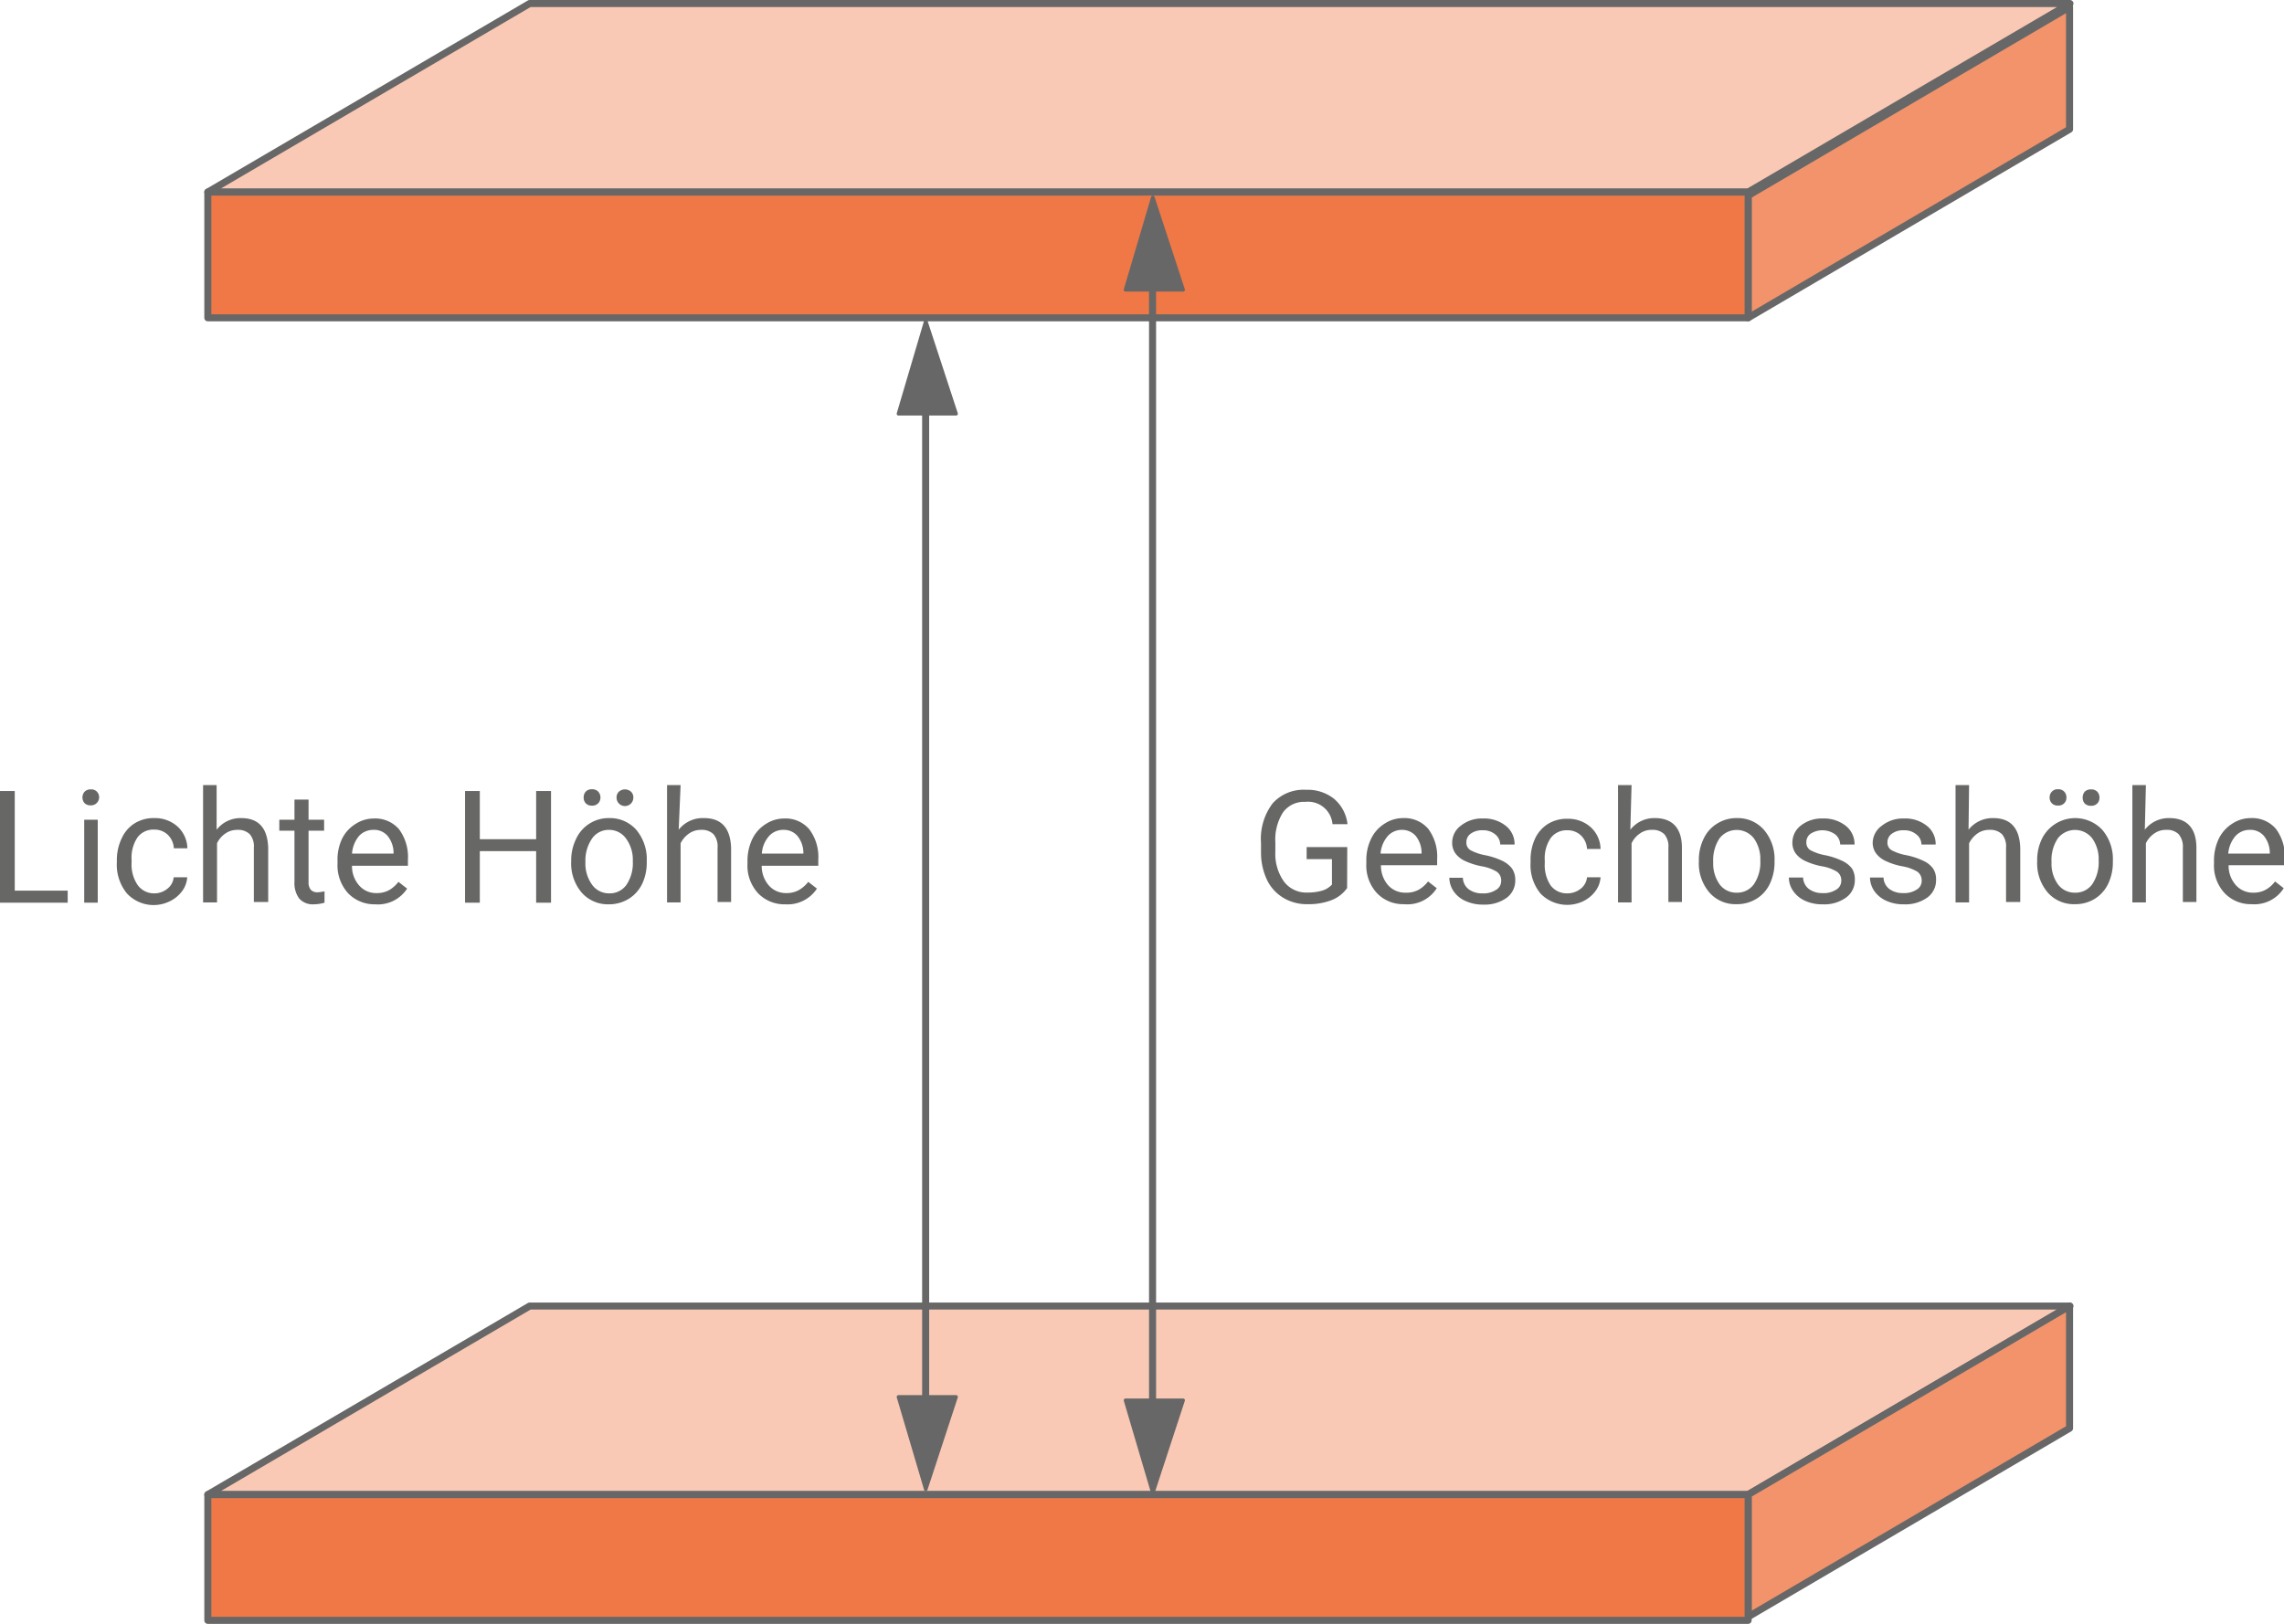 <svg xmlns="http://www.w3.org/2000/svg" viewBox="0 0 168.7 119.97"><defs><style>.cls-1{fill:#fac9b5;}.cls-1,.cls-2,.cls-3,.cls-4,.cls-5{stroke:#676767;stroke-linecap:round;stroke-linejoin:round;}.cls-1,.cls-2,.cls-3,.cls-4{stroke-width:0.52px;}.cls-2{fill:#f2936b;}.cls-3{fill:#ef7846;}.cls-4{fill:none;}.cls-5{fill:#676767;stroke-width:0.26px;}.cls-6{fill:#676766;}</style></defs><g id="Layer_2" data-name="Layer 2"><g id="Ebene_1" data-name="Ebene 1"><polygon class="cls-1" points="152.89 0.26 39.12 0.26 15.35 14.19 129.12 14.19 152.89 0.26"/><polygon class="cls-2" points="152.86 9.55 129.12 23.48 129.12 14.45 152.86 0.52 152.86 9.55"/><rect class="cls-3" x="15.35" y="14.19" width="113.77" height="9.29"/><polygon class="cls-1" points="152.89 96.49 39.12 96.49 15.35 110.42 129.12 110.42 152.89 96.49"/><polygon class="cls-2" points="152.86 105.52 129.12 119.45 129.12 110.42 152.86 96.49 152.86 105.52"/><rect class="cls-3" x="15.35" y="110.42" width="113.77" height="9.29"/><line class="cls-4" x1="68.37" y1="28.77" x2="68.37" y2="108.74"/><polygon class="cls-5" points="66.36 30.57 70.62 30.57 68.38 23.73 66.36 30.57"/><polygon class="cls-5" points="83.13 21.41 87.39 21.41 85.15 14.58 83.13 21.41"/><polygon class="cls-5" points="66.36 103.2 70.62 103.2 68.38 110.03 66.36 103.2"/><polygon class="cls-5" points="83.13 103.45 87.39 103.45 85.15 110.29 83.13 103.45"/><line class="cls-4" x1="85.13" y1="19.74" x2="85.13" y2="107.45"/><path class="cls-6" d="M99.5,65.61a2.53,2.53,0,0,1-1.17.9,4.69,4.69,0,0,1-1.75.29,3.35,3.35,0,0,1-1.79-.47A3.12,3.12,0,0,1,93.58,65a4.73,4.73,0,0,1-.44-2v-.72A4.34,4.34,0,0,1,94,59.35a3.06,3.06,0,0,1,2.45-1,3.14,3.14,0,0,1,2.08.66,2.88,2.88,0,0,1,1,1.88H98.42a1.81,1.81,0,0,0-2-1.65,1.92,1.92,0,0,0-1.65.77,3.73,3.73,0,0,0-.57,2.23v.67a3.52,3.52,0,0,0,.63,2.21,2.05,2.05,0,0,0,1.72.82,3.82,3.82,0,0,0,1.07-.13,1.6,1.6,0,0,0,.76-.46V63.47H96.51v-.89h3Z"/><path class="cls-6" d="M103.7,66.8a2.67,2.67,0,0,1-2-.82,3,3,0,0,1-.78-2.19V63.6a3.58,3.58,0,0,1,.35-1.63,2.66,2.66,0,0,1,1-1.12,2.47,2.47,0,0,1,1.36-.41,2.31,2.31,0,0,1,1.86.79,3.44,3.44,0,0,1,.66,2.26v.43h-4.15a2.19,2.19,0,0,0,.52,1.47,1.68,1.68,0,0,0,1.29.56,1.88,1.88,0,0,0,1-.23,2.38,2.38,0,0,0,.67-.6l.64.5A2.56,2.56,0,0,1,103.7,66.8Zm-.13-5.49a1.39,1.39,0,0,0-1.07.46,2.24,2.24,0,0,0-.53,1.29H105V63a2,2,0,0,0-.43-1.24A1.32,1.32,0,0,0,103.57,61.31Z"/><path class="cls-6" d="M110.88,65.06a.77.77,0,0,0-.33-.66,3.1,3.1,0,0,0-1.11-.4,5.26,5.26,0,0,1-1.27-.41,1.82,1.82,0,0,1-.69-.57,1.35,1.35,0,0,1-.22-.78A1.56,1.56,0,0,1,107.9,61a2.46,2.46,0,0,1,1.63-.53,2.56,2.56,0,0,1,1.69.54,1.72,1.72,0,0,1,.65,1.38h-1.06a1,1,0,0,0-.36-.74,1.37,1.37,0,0,0-.92-.31,1.42,1.42,0,0,0-.9.25.76.76,0,0,0-.32.65.64.64,0,0,0,.3.57,3.71,3.71,0,0,0,1.08.37,5.48,5.48,0,0,1,1.28.42,2,2,0,0,1,.72.58,1.51,1.51,0,0,1,.23.84,1.58,1.58,0,0,1-.65,1.32,2.77,2.77,0,0,1-1.71.49,3,3,0,0,1-1.3-.26,2.06,2.06,0,0,1-.89-.72,1.81,1.81,0,0,1-.32-1h1a1.11,1.11,0,0,0,.42.84,1.61,1.61,0,0,0,1,.31,1.67,1.67,0,0,0,1-.24A.76.76,0,0,0,110.88,65.06Z"/><path class="cls-6" d="M115.75,66a1.56,1.56,0,0,0,1-.34,1.21,1.21,0,0,0,.47-.85h1a1.93,1.93,0,0,1-.36,1,2.47,2.47,0,0,1-.9.76,2.74,2.74,0,0,1-3.17-.55,3.3,3.3,0,0,1-.74-2.29v-.17a3.72,3.72,0,0,1,.33-1.6,2.54,2.54,0,0,1,.94-1.08,2.64,2.64,0,0,1,1.45-.39,2.49,2.49,0,0,1,1.72.62,2.23,2.23,0,0,1,.73,1.61h-1a1.48,1.48,0,0,0-.45-1,1.41,1.41,0,0,0-1-.38,1.46,1.46,0,0,0-1.23.57,2.65,2.65,0,0,0-.44,1.66v.2a2.69,2.69,0,0,0,.43,1.64A1.48,1.48,0,0,0,115.75,66Z"/><path class="cls-6" d="M120.42,61.3a2.23,2.23,0,0,1,1.81-.86c1.3,0,2,.74,2,2.2v4h-1V62.63a1.39,1.39,0,0,0-.3-1,1.23,1.23,0,0,0-.93-.32,1.43,1.43,0,0,0-.89.28,1.8,1.8,0,0,0-.6.71v4.37h-1V58h1Z"/><path class="cls-6" d="M125.48,63.57a3.57,3.57,0,0,1,.36-1.62,2.59,2.59,0,0,1,1-1.11,2.66,2.66,0,0,1,1.45-.4,2.57,2.57,0,0,1,2,.87,3.33,3.33,0,0,1,.78,2.31v.07a3.66,3.66,0,0,1-.35,1.61,2.58,2.58,0,0,1-1,1.11,2.72,2.72,0,0,1-1.46.39,2.56,2.56,0,0,1-2-.86,3.32,3.32,0,0,1-.78-2.3Zm1.06.12a2.66,2.66,0,0,0,.47,1.64,1.53,1.53,0,0,0,1.27.62,1.51,1.51,0,0,0,1.27-.63,2.89,2.89,0,0,0,.47-1.75,2.64,2.64,0,0,0-.48-1.64,1.61,1.61,0,0,0-2.53,0A2.93,2.93,0,0,0,126.54,63.69Z"/><path class="cls-6" d="M136,65.06a.76.76,0,0,0-.32-.66,3.1,3.1,0,0,0-1.11-.4,5.12,5.12,0,0,1-1.27-.41,1.82,1.82,0,0,1-.69-.57,1.35,1.35,0,0,1-.22-.78A1.58,1.58,0,0,1,133,61a2.49,2.49,0,0,1,1.63-.53,2.59,2.59,0,0,1,1.7.54,1.72,1.72,0,0,1,.65,1.38h-1.06a1,1,0,0,0-.36-.74,1.62,1.62,0,0,0-1.82-.06.76.76,0,0,0-.32.65.64.64,0,0,0,.3.57,3.71,3.71,0,0,0,1.08.37,5.38,5.38,0,0,1,1.27.42,1.91,1.91,0,0,1,.73.58A1.51,1.51,0,0,1,137,65a1.57,1.57,0,0,1-.66,1.32,2.72,2.72,0,0,1-1.7.49,3,3,0,0,1-1.31-.26,2.09,2.09,0,0,1-.88-.72,1.74,1.74,0,0,1-.32-1h1.05a1.11,1.11,0,0,0,.42.84,1.61,1.61,0,0,0,1,.31,1.67,1.67,0,0,0,1-.24A.75.75,0,0,0,136,65.06Z"/><path class="cls-6" d="M141.94,65.06a.79.79,0,0,0-.32-.66,3.17,3.17,0,0,0-1.12-.4,5,5,0,0,1-1.26-.41,1.82,1.82,0,0,1-.69-.57,1.35,1.35,0,0,1-.23-.78A1.59,1.59,0,0,1,139,61a2.49,2.49,0,0,1,1.63-.53,2.54,2.54,0,0,1,1.69.54,1.7,1.7,0,0,1,.65,1.38h-1.05a.93.93,0,0,0-.37-.74,1.35,1.35,0,0,0-.92-.31,1.39,1.39,0,0,0-.89.25.77.77,0,0,0-.33.65.64.64,0,0,0,.3.57,3.69,3.69,0,0,0,1.09.37,5.38,5.38,0,0,1,1.27.42,1.8,1.8,0,0,1,.72.58A1.43,1.43,0,0,1,143,65a1.57,1.57,0,0,1-.66,1.32,2.77,2.77,0,0,1-1.71.49,3,3,0,0,1-1.3-.26,2.12,2.12,0,0,1-.89-.72,1.81,1.81,0,0,1-.32-1h1a1.11,1.11,0,0,0,.42.84,1.63,1.63,0,0,0,1,.31,1.71,1.71,0,0,0,1-.24A.75.75,0,0,0,141.94,65.06Z"/><path class="cls-6" d="M145.4,61.3a2.25,2.25,0,0,1,1.82-.86c1.29,0,1.95.74,2,2.2v4h-1.05V62.63a1.39,1.39,0,0,0-.3-1,1.23,1.23,0,0,0-.93-.32,1.48,1.48,0,0,0-.9.28,2,2,0,0,0-.6.71v4.37h-1V58h1Z"/><path class="cls-6" d="M150.47,63.57a3.57,3.57,0,0,1,.36-1.62,2.74,2.74,0,0,1,4.45-.64,3.33,3.33,0,0,1,.78,2.31v.07a3.66,3.66,0,0,1-.35,1.61,2.64,2.64,0,0,1-1,1.11,2.72,2.72,0,0,1-1.46.39,2.56,2.56,0,0,1-2-.86,3.32,3.32,0,0,1-.78-2.3Zm.92-4.65a.59.59,0,0,1,.16-.43.56.56,0,0,1,.46-.18.57.57,0,0,1,.46.18.59.59,0,0,1,.16.43.57.57,0,0,1-.62.59.56.56,0,0,1-.46-.17A.57.57,0,0,1,151.39,58.92Zm.14,4.77a2.6,2.6,0,0,0,.47,1.64,1.53,1.53,0,0,0,1.27.62,1.51,1.51,0,0,0,1.27-.63,2.89,2.89,0,0,0,.47-1.75,2.64,2.64,0,0,0-.48-1.64,1.61,1.61,0,0,0-2.53,0A2.87,2.87,0,0,0,151.53,63.69Zm2.3-4.76a.67.67,0,0,1,.15-.44.63.63,0,0,1,.47-.17.62.62,0,0,1,.46.17.63.63,0,0,1,.16.44.6.6,0,0,1-.16.43.62.62,0,0,1-.46.17.63.63,0,0,1-.47-.17A.64.64,0,0,1,153.83,58.93Z"/><path class="cls-6" d="M158.42,61.3a2.23,2.23,0,0,1,1.81-.86c1.3,0,2,.74,2,2.2v4h-1V62.63a1.43,1.43,0,0,0-.31-1,1.21,1.21,0,0,0-.92-.32,1.48,1.48,0,0,0-.9.28,1.8,1.8,0,0,0-.6.71v4.37h-1V58h1Z"/><path class="cls-6" d="M166.31,66.8a2.67,2.67,0,0,1-2-.82,3,3,0,0,1-.78-2.19V63.6a3.72,3.72,0,0,1,.35-1.63,2.73,2.73,0,0,1,1-1.12,2.47,2.47,0,0,1,1.36-.41,2.31,2.31,0,0,1,1.86.79,3.44,3.44,0,0,1,.66,2.26v.43h-4.15a2.14,2.14,0,0,0,.53,1.47,1.68,1.68,0,0,0,1.29.56,1.84,1.84,0,0,0,.94-.23,2.25,2.25,0,0,0,.67-.6l.64.5A2.56,2.56,0,0,1,166.31,66.8Zm-.13-5.49a1.41,1.41,0,0,0-1.07.46,2.31,2.31,0,0,0-.53,1.29h3.07V63a2,2,0,0,0-.43-1.24A1.3,1.3,0,0,0,166.18,61.31Z"/><path class="cls-6" d="M1.09,65.8H5v.89H0V58.44H1.09Z"/><path class="cls-6" d="M6.09,58.93a.64.64,0,0,1,.15-.43.6.6,0,0,1,.47-.18.57.57,0,0,1,.46.18.6.6,0,0,1-.46,1,.63.63,0,0,1-.47-.17A.64.64,0,0,1,6.09,58.93Zm1.13,7.76h-1V60.56h1Z"/><path class="cls-6" d="M11.36,66a1.5,1.5,0,0,0,1-.34,1.21,1.21,0,0,0,.47-.85h1a1.93,1.93,0,0,1-.36,1,2.47,2.47,0,0,1-.9.76A2.69,2.69,0,0,1,9.37,66a3.35,3.35,0,0,1-.74-2.29v-.17A3.72,3.72,0,0,1,9,61.91a2.54,2.54,0,0,1,.94-1.08,2.64,2.64,0,0,1,1.45-.39,2.49,2.49,0,0,1,1.72.62,2.25,2.25,0,0,1,.73,1.61h-1a1.48,1.48,0,0,0-.45-1,1.41,1.41,0,0,0-1-.38,1.46,1.46,0,0,0-1.23.57,2.68,2.68,0,0,0-.44,1.67v.19a2.69,2.69,0,0,0,.43,1.64A1.48,1.48,0,0,0,11.36,66Z"/><path class="cls-6" d="M16,61.3a2.23,2.23,0,0,1,1.81-.86c1.3,0,1.95.74,2,2.2v4H18.75V62.63a1.39,1.39,0,0,0-.3-1,1.23,1.23,0,0,0-.93-.32,1.5,1.5,0,0,0-.89.28,1.8,1.8,0,0,0-.6.71v4.37H15V58H16Z"/><path class="cls-6" d="M22.79,59.07v1.49h1.15v.81H22.79v3.81a.86.86,0,0,0,.16.55.64.64,0,0,0,.52.19,3.07,3.07,0,0,0,.5-.07v.84a2.94,2.94,0,0,1-.81.12,1.32,1.32,0,0,1-1.06-.43,1.88,1.88,0,0,1-.35-1.21v-3.8H20.63v-.81h1.12V59.07Z"/><path class="cls-6" d="M27.71,66.81a2.7,2.7,0,0,1-2-.82,3.06,3.06,0,0,1-.78-2.19v-.2A3.58,3.58,0,0,1,25.25,62a2.66,2.66,0,0,1,1-1.12,2.47,2.47,0,0,1,1.36-.41,2.31,2.31,0,0,1,1.86.79,3.44,3.44,0,0,1,.66,2.26v.44H26a2.14,2.14,0,0,0,.53,1.46,1.65,1.65,0,0,0,1.29.56,1.84,1.84,0,0,0,.94-.23,2.38,2.38,0,0,0,.67-.6l.64.5A2.57,2.57,0,0,1,27.71,66.81Zm-.13-5.5a1.41,1.41,0,0,0-1.07.46A2.31,2.31,0,0,0,26,63.06h3.07V63a2,2,0,0,0-.43-1.23A1.29,1.29,0,0,0,27.58,61.31Z"/><path class="cls-6" d="M40.7,66.69H39.6V62.88H35.44v3.81H34.35V58.44h1.09V62H39.6V58.44h1.1Z"/><path class="cls-6" d="M42.19,63.57A3.57,3.57,0,0,1,42.54,62,2.64,2.64,0,0,1,45,60.44a2.59,2.59,0,0,1,2,.87,3.37,3.37,0,0,1,.77,2.31v.07a3.63,3.63,0,0,1-.34,1.61,2.65,2.65,0,0,1-1,1.11,2.79,2.79,0,0,1-1.47.4,2.58,2.58,0,0,1-2-.87,3.32,3.32,0,0,1-.77-2.3Zm.92-4.65a.63.63,0,0,1,.15-.43.59.59,0,0,1,.46-.18.6.6,0,0,1,.47.18.63.63,0,0,1,.16.43.61.61,0,0,1-.16.42.6.6,0,0,1-.47.18.59.59,0,0,1-.46-.18A.6.6,0,0,1,43.11,58.92Zm.13,4.77a2.66,2.66,0,0,0,.47,1.64A1.53,1.53,0,0,0,45,66a1.5,1.5,0,0,0,1.27-.63,2.87,2.87,0,0,0,.47-1.75,2.64,2.64,0,0,0-.48-1.64A1.53,1.53,0,0,0,45,61.31a1.5,1.5,0,0,0-1.25.61A2.87,2.87,0,0,0,43.24,63.69Zm2.3-4.76a.59.59,0,0,1,.16-.43.68.68,0,0,1,.92,0,.59.59,0,0,1,.16.43.62.62,0,1,1-1.24,0Z"/><path class="cls-6" d="M50.13,61.3A2.25,2.25,0,0,1,52,60.44c1.29,0,1.95.74,2,2.2v4h-1V62.63a1.39,1.39,0,0,0-.3-1,1.23,1.23,0,0,0-.93-.32,1.5,1.5,0,0,0-.89.28,1.91,1.91,0,0,0-.61.71v4.37h-1V58h1Z"/><path class="cls-6" d="M58,66.81A2.69,2.69,0,0,1,56,66a3,3,0,0,1-.79-2.19v-.2A3.72,3.72,0,0,1,55.56,62a2.68,2.68,0,0,1,1-1.12,2.47,2.47,0,0,1,1.36-.41,2.3,2.3,0,0,1,1.85.79,3.39,3.39,0,0,1,.67,2.26v.44H56.26a2.19,2.19,0,0,0,.53,1.46,1.68,1.68,0,0,0,1.29.56,1.82,1.82,0,0,0,.94-.23,2.41,2.41,0,0,0,.68-.6l.64.5A2.59,2.59,0,0,1,58,66.81Zm-.13-5.5a1.39,1.39,0,0,0-1.07.46,2.18,2.18,0,0,0-.53,1.29h3.07V63a2,2,0,0,0-.43-1.23A1.3,1.3,0,0,0,57.9,61.31Z"/></g></g></svg>